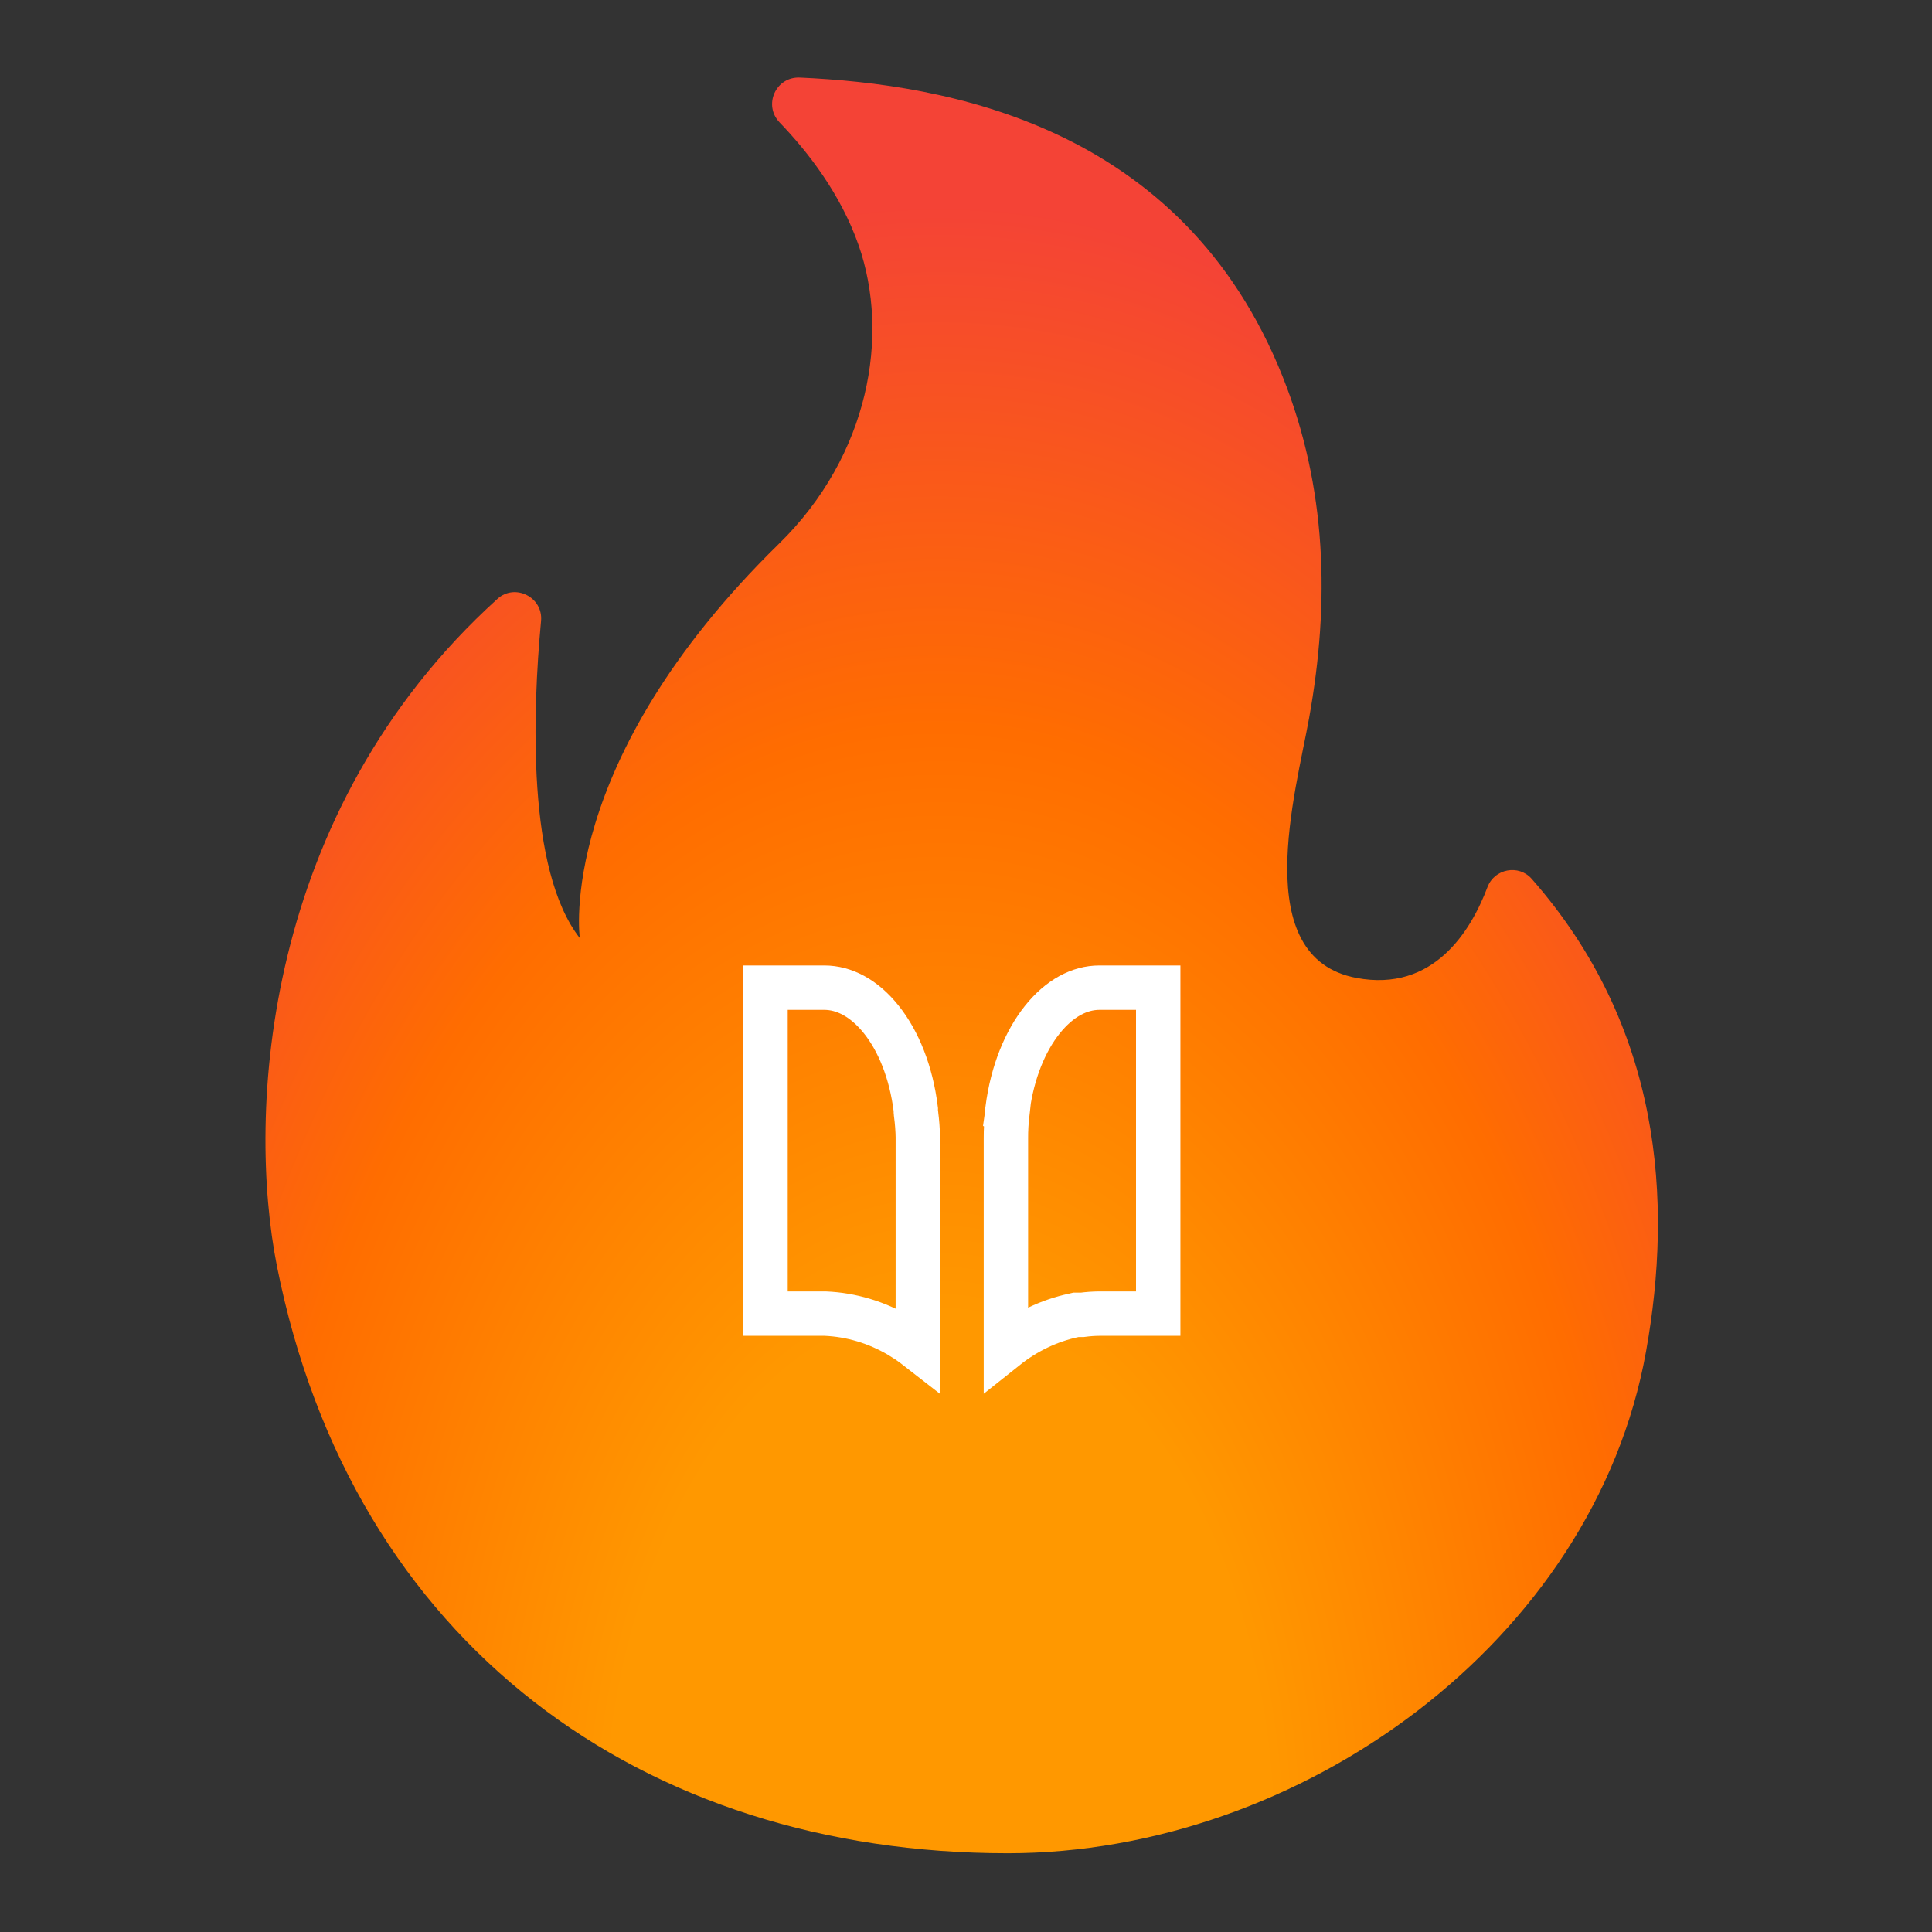 <svg xmlns="http://www.w3.org/2000/svg" width="47" height="47" viewBox="0 0 47 47" fill="none">
  <rect x="0" y="0" width="47" height="47" fill="#333333" stroke="none"/>
  <path d="M13.162 15.11C12.957 17.299 12.813 21.173 14.105 22.821C14.105 22.821 13.497 18.566 18.951 13.227C21.147 11.078 21.654 8.155 20.887 5.963C20.452 4.721 19.656 3.695 18.965 2.978C18.562 2.557 18.871 1.862 19.458 1.887C23.008 2.046 28.761 3.032 31.205 9.167C32.278 11.859 32.357 14.642 31.846 17.472C31.522 19.279 30.37 23.297 32.998 23.79C34.873 24.143 35.781 22.652 36.187 21.579C36.357 21.133 36.943 21.021 37.26 21.378C40.428 24.981 40.698 29.226 40.043 32.88C38.776 39.943 31.623 45.084 24.516 45.084C15.639 45.084 8.572 40.004 6.739 30.81C6.001 27.098 6.376 19.754 12.1 14.57C12.525 14.181 13.219 14.527 13.162 15.11Z" fill="url(#paint0_radial_1028_4065)"/>
  <path d="M20.055 24.027C20.535 24.027 21.025 24.281 21.442 24.805C21.854 25.322 22.166 26.077 22.278 26.984C22.277 27.022 22.28 27.059 22.285 27.096V27.097C22.311 27.294 22.326 27.492 22.329 27.691H22.328V32.803C22.246 32.739 22.162 32.677 22.076 32.619L21.872 32.491C21.32 32.168 20.707 31.984 20.079 31.957H18.623V24.027H20.055ZM24.471 27.689C24.47 27.488 24.482 27.287 24.505 27.088L24.503 27.087C24.508 27.052 24.511 27.018 24.51 26.983C24.627 26.077 24.943 25.323 25.356 24.806C25.774 24.282 26.264 24.027 26.744 24.027H28.176V31.957H26.741C26.604 31.958 26.467 31.968 26.331 31.986H26.176L26.121 31.999C25.517 32.128 24.956 32.4 24.471 32.786V27.689Z" stroke="white" stroke-width="1.08"/>
  <defs>
    <radialGradient id="paint0_radial_1028_4065" cx="0" cy="0" r="1" gradientUnits="userSpaceOnUse" gradientTransform="translate(22.758 45.196) rotate(-179.751) scale(25.412 41.695)">
      <stop offset="0.314" stop-color="#FF9800"/>
      <stop offset="0.662" stop-color="#FF6D00"/>
      <stop offset="0.972" stop-color="#F44336"/>
    </radialGradient>
  </defs>
</svg>